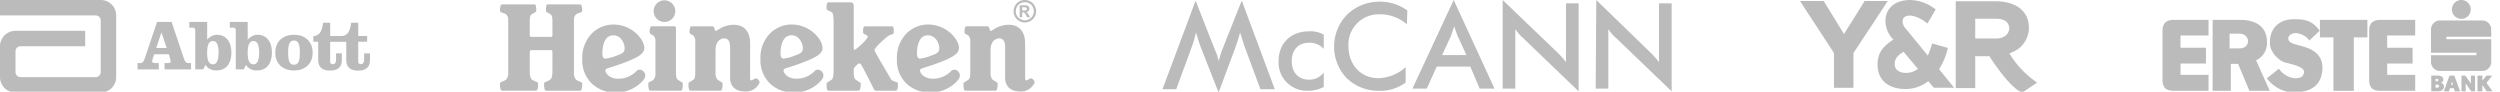 <svg xmlns="http://www.w3.org/2000/svg" viewBox="0 0 600 22"><defs><clipPath id="a"><path d="M0 0h600v22H0z"/></clipPath></defs><g clip-path="url(#a)"><g fill="#bbb"><path data-name="Path 1" d="M3.706 7.4A3.7 3.7 0 0 0 0 11.087v7.43a3.7 3.7 0 0 0 3.706 3.687h20.473a3.7 3.7 0 0 0 3.706-3.687V3.687A3.7 3.7 0 0 0 24.179 0H0v3.7h22.977a1.206 1.206 0 0 1 1.2 1.2v12.412a1.206 1.206 0 0 1-1.2 1.2H4.922a1.206 1.206 0 0 1-1.2-1.2V12.3a1.206 1.206 0 0 1 1.2-1.2h15.523V7.4Z"/><path data-name="Path 2" d="M75.031 12.633c0 2.749-1.888 4.279-4.478 4.279s-4.478-1.53-4.478-4.279 1.888-4.279 4.478-4.279 4.478 1.53 4.478 4.279m-18.456 4.01h1.946l.5-1.063a2.956 2.956 0 0 0 2.661 1.318c2.6 0 3.577-2.012 3.577-4.279s-.973-4.279-3.577-4.279a3.173 3.173 0 0 0-2.232 1.19V5.265h-4.292v1.374h.8c.5 0 .63.255.63.737v9.267Zm-9.729 0h1.946l.5-1.063a2.956 2.956 0 0 0 2.661 1.318c2.6 0 3.577-2.012 3.577-4.279s-.973-4.279-3.577-4.279a3.173 3.173 0 0 0-2.232 1.19V5.265h-4.292v1.374h.8c.5 0 .63.255.63.737v9.267Zm-8.112-8.828h.029l1.245 3.7H37.49ZM37.69 5.264l-2.89 8.587c-.358 1.049-.587 1.289-1.2 1.289h-.589v1.516h5.093V15.14h-.5c-.472 0-1.087-.057-1.087-.326a3.944 3.944 0 0 1 .258-1.091l.215-.694h3.534l.358 1.233a2.211 2.211 0 0 1 .086.623c0 .184-.429.255-.959.255h-.515v1.516h6.352V15.14h-.587c-.6 0-.844-.241-1.187-1.289l-2.89-8.587Zm14.765 7.368c0 1.757-.4 2.806-1.373 2.806s-1.371-1.048-1.371-2.805.4-2.791 1.373-2.791 1.373 1.034 1.373 2.791m18.1-2.9c-1.044 0-1.4.878-1.4 2.9s.358 2.9 1.4 2.9 1.4-.879 1.4-2.9-.358-2.9-1.4-2.9m16.839 3.046v1.346c0 .794-.172 1.261-.83 1.261a.58.58 0 0 1-.587-.652v-4.718h2.132V8.642h-2.132V5.454h-1.717c-.143 1.417-.587 3.188-2.318 3.188h-2.7V5.454h-1.717c-.143 1.417-.587 3.188-2.318 3.188v1.374h1.159v4.308c0 1.757.987 2.607 2.776 2.607 2.089 0 2.9-.921 2.9-2.607v-1.53h-1.388v1.346c0 .794-.172 1.261-.83 1.261a.58.58 0 0 1-.587-.652v-4.718h3.863v4.308c0 1.757.987 2.607 2.776 2.607 2.074 0 2.919-.921 2.919-2.607v-1.53h-1.4Zm-25.209-.142c0 1.757-.4 2.806-1.373 2.806s-1.374-1.049-1.374-2.806.4-2.791 1.374-2.791 1.373 1.034 1.373 2.791"/></g><g data-name="Group 2" fill="#bbb"><path d="M149.922 11.542c0 .986-.426 1.28-2.024 1.838a10.367 10.367 0 0 1-2.558.694c-.533 0-.772-.4-.772-1.226 0-1.971.558-4.369 2.637-4.369 1.919 0 2.718 2.079 2.718 3.064m-20.785 8.606a.453.453 0 0 0-.1-.346c-.214-.214-1.013-.346-1.413-.746-.292-.294-.48-.8-.48-1.971v-4.5c0-.347.081-.559.427-.559h4.583c.346 0 .426.212.426.559v4.5c0 1.172-.186 1.678-.48 1.971-.4.4-1.2.532-1.412.746a.45.45 0 0 0-.107.346 3.743 3.743 0 0 0 .213 1.492c.106.107.267.133.613.133h7.487c.346 0 .506-.026.613-.133a3.737 3.737 0 0 0 .214-1.492.454.454 0 0 0-.107-.346c-.186-.186-1.013-.346-1.413-.746a2.5 2.5 0 0 1-.452-1.759V4.854a1.81 1.81 0 0 1 .4-1.3c.427-.427 1.28-.507 1.466-.694a.563.563 0 0 0 .107-.372 3.422 3.422 0 0 0-.214-1.306c-.107-.106-.213-.134-.613-.134h-7.221c-.293 0-.4.028-.479.108a3.609 3.609 0 0 0-.16 1.358.6.6 0 0 0 .081.345 10.454 10.454 0 0 1 1.066.614c.293.294.4.613.4 1.518v3.543a.343.343 0 0 1-.319.319h-4.8a.343.343 0 0 1-.32-.319V4.991c0-.905.107-1.225.4-1.518a10.346 10.346 0 0 1 1.066-.614.6.6 0 0 0 .081-.345 3.608 3.608 0 0 0-.16-1.358c-.08-.081-.187-.108-.48-.108h-7.22c-.4 0-.506.028-.614.134a3.443 3.443 0 0 0-.216 1.301.557.557 0 0 0 .107.372c.186.187 1.039.268 1.465.694a1.805 1.805 0 0 1 .4 1.3v12.442a2.5 2.5 0 0 1-.453 1.759c-.4.4-1.226.56-1.412.746a.45.45 0 0 0-.107.346 3.761 3.761 0 0 0 .213 1.492c.107.107.214.133.614.133h7.487c.346 0 .506-.026.613-.133a3.756 3.756 0 0 0 .211-1.492m24.755-.373c.772-.772.96-1.226.96-1.6a1.35 1.35 0 0 0-.427-1.039 1.176 1.176 0 0 0-.907-.4.921.921 0 0 0-.772.347 6.106 6.106 0 0 1-4.477 1.811c-1.838 0-2.984-1.225-2.984-2 0-.212.187-.4.666-.532 5.117-1.6 7.248-2.664 8.047-3.464a1.9 1.9 0 0 0 .639-1.385c0-2.025-2.93-5.621-7.433-5.621a7.348 7.348 0 0 0-5.169 2.157 8.3 8.3 0 0 0-2.292 6.129 7.758 7.758 0 0 0 2.265 5.862 8.056 8.056 0 0 0 5.782 2.158 8.53 8.53 0 0 0 6.1-2.425m8.34-12.977a.424.424 0 0 0-.48-.48h-5.143c-.294 0-.4 0-.481.107a3.454 3.454 0 0 0-.211 1.306.575.575 0 0 0 .106.318c.187.24.586.319.933.613a2.258 2.258 0 0 1 .346 1.518v7.114a2.665 2.665 0 0 1-.374 1.759c-.4.4-1.066.586-1.252.772a.507.507 0 0 0-.08.347 3.573 3.573 0 0 0 .213 1.465.674.674 0 0 0 .505.133h6.849a.673.673 0 0 0 .506-.133 3.746 3.746 0 0 0 .186-1.465.5.5 0 0 0-.08-.347 10.352 10.352 0 0 1-1.2-.772c-.266-.267-.346-.853-.346-1.759v-10.5ZM159.381.076a2.6 2.6 0 1 0 2.692 2.585 2.623 2.623 0 0 0-2.692-2.585m20.65 10.365c0-2.984-1.545-4.5-3.97-4.5a6.964 6.964 0 0 0-3.6 1.119c-.426.267-.559.346-.666.346-.427 0-.133-1.094-.906-1.094h-4.688c-.294 0-.373 0-.48.107a2.976 2.976 0 0 0-.24 1.306.425.425 0 0 0 .107.318c.213.214.613.294.932.613a2.249 2.249 0 0 1 .345 1.518v7.114c0 .906-.08 1.493-.345 1.759a11.976 11.976 0 0 1-1.2.772.506.506 0 0 0-.081.347 3.715 3.715 0 0 0 .188 1.465.753.753 0 0 0 .532.133h6.715c.319 0 .425-.054.5-.133a3.1 3.1 0 0 0 .242-1.465.5.5 0 0 0-.082-.347 14.128 14.128 0 0 1-1.2-.772 2.636 2.636 0 0 1-.4-1.759V12.04c0-2.158 1.2-2.824 2.078-2.824.906 0 1.412.666 1.412 2.077v7.382c0 1.971 1.253 3.276 3.518 3.276a3.538 3.538 0 0 0 3.569-2.184c0-.319-.506-.959-.825-.959-.374 0-.906.48-1.173.48-.186 0-.293-.133-.293-.559Zm49.374 9.326c.772-.772.958-1.226.958-1.6a1.347 1.347 0 0 0-.425-1.039 1.179 1.179 0 0 0-.906-.4.925.925 0 0 0-.773.347 6.1 6.1 0 0 1-4.476 1.811c-1.838 0-2.984-1.225-2.984-2 0-.212.186-.4.666-.532 5.116-1.6 7.247-2.664 8.047-3.464a1.9 1.9 0 0 0 .639-1.385c0-2.025-2.931-5.621-7.434-5.621a7.351 7.351 0 0 0-5.17 2.157 8.3 8.3 0 0 0-2.291 6.129 7.758 7.758 0 0 0 2.265 5.862 8.056 8.056 0 0 0 5.781 2.158 8.533 8.533 0 0 0 6.1-2.425m-3.97-8.233c0 .986-.426 1.28-2.025 1.838a10.351 10.351 0 0 1-2.559.693c-.531 0-.772-.4-.772-1.226 0-1.971.56-4.369 2.639-4.369 1.918 0 2.718 2.079 2.718 3.064m-28.777 8.233c.772-.772.96-1.226.96-1.6a1.35 1.35 0 0 0-.427-1.039 1.174 1.174 0 0 0-.906-.4.922.922 0 0 0-.773.347 6.106 6.106 0 0 1-4.477 1.811c-1.838 0-2.984-1.225-2.984-2 0-.212.187-.4.667-.532 5.116-1.6 7.247-2.664 8.046-3.464a1.9 1.9 0 0 0 .64-1.385c0-2.025-2.931-5.621-7.434-5.621a7.348 7.348 0 0 0-5.169 2.157 8.3 8.3 0 0 0-2.292 6.129 7.761 7.761 0 0 0 2.264 5.862 8.061 8.061 0 0 0 5.783 2.158 8.53 8.53 0 0 0 6.1-2.425m-3.969-8.233c0 .986-.427 1.28-2.025 1.838a10.37 10.37 0 0 1-2.558.694c-.533 0-.772-.4-.772-1.226 0-1.971.559-4.369 2.637-4.369 1.919 0 2.719 2.079 2.719 3.064m53.342-1.093c0-2.984-1.544-4.5-3.969-4.5a6.961 6.961 0 0 0-3.6 1.119c-.427.267-.561.346-.666.346-.427 0-.134-1.094-.906-1.094h-4.686c-.294 0-.374 0-.481.107a2.974 2.974 0 0 0-.24 1.306.425.425 0 0 0 .107.318c.214.214.614.294.933.613a2.259 2.259 0 0 1 .346 1.519v7.114c0 .906-.081 1.493-.346 1.759a12.179 12.179 0 0 1-1.2.772.5.5 0 0 0-.08.347 3.791 3.791 0 0 0 .185 1.465.764.764 0 0 0 .534.133h6.714c.32 0 .427-.054.508-.133a3.123 3.123 0 0 0 .239-1.465.5.5 0 0 0-.08-.347 13.953 13.953 0 0 1-1.2-.772 2.634 2.634 0 0 1-.4-1.759v-5.248c0-2.158 1.2-2.824 2.08-2.824.906 0 1.412.666 1.412 2.077v7.382c0 1.971 1.253 3.276 3.518 3.276a3.538 3.538 0 0 0 3.57-2.184c0-.319-.506-.959-.826-.959-.373 0-.906.48-1.172.48-.187 0-.294-.133-.294-.559V10.44ZM204.201.564h-5.115c-.32 0-.454 0-.532.134a3.393 3.393 0 0 0-.188 1.252.777.777 0 0 0 .081.372c.186.187.907.373 1.226.694.266.267.4.8.4 2.823v10.658c0 1.786-.186 2.345-.4 2.558a11.959 11.959 0 0 1-1.2.772.507.507 0 0 0-.08.347 3.747 3.747 0 0 0 .186 1.465c.081.08.186.133.533.133h6.689c.346 0 .452-.054.532-.133a3.421 3.421 0 0 0 .24-1.465c0-.187-.026-.293-.106-.347a9.691 9.691 0 0 1-1.173-.772c-.292-.267-.4-.853-.4-1.759v-.612c0-.346.107-.454.694-1.04a1.341 1.341 0 0 1 .693-.425c.267 0 .479.186 3.41 6.1.186.373.266.453.745.453h4.343c.32 0 .428-.054.507-.133a3.572 3.572 0 0 0 .213-1.465.5.5 0 0 0-.081-.347c-.186-.186-1.3-.319-1.544-.772-3.863-6.528-3.97-6.742-3.97-7.141 0-.346 1.706-2.051 3.118-3.17.906-.719 1.492-.241 1.492-1.093 0-.986-.132-1.333-.319-1.333h-6.447c-.56 0-.613.319-.613 1.519 0 .4 1.119.453 1.119 1.012 0 .48-2.718 3.092-3.17 3.092-.16 0-.187-.106-.187-.56V1.313a.7.7 0 0 0-.694-.746M245.969 0a2.739 2.739 0 0 1 1.332.349 2.485 2.485 0 0 1 1 .994 2.7 2.7 0 0 1 .007 2.7 2.545 2.545 0 0 1-1 1 2.718 2.718 0 0 1-2.689 0 2.576 2.576 0 0 1-1-1 2.721 2.721 0 0 1 .007-2.7 2.507 2.507 0 0 1 1-.994A2.74 2.74 0 0 1 245.958 0m0 .529a2.2 2.2 0 0 0-1.068.278 2.033 2.033 0 0 0-.807.8 2.19 2.19 0 0 0-.007 2.175 2.064 2.064 0 0 0 .8.8 2.157 2.157 0 0 0 2.157 0 2.064 2.064 0 0 0 .8-.8 2.167 2.167 0 0 0-.007-2.175 2 2 0 0 0-.807-.8 2.2 2.2 0 0 0-1.068-.278m-1.223 3.616V1.28h.581q.818 0 .916.007a1.1 1.1 0 0 1 .448.116.687.687 0 0 1 .268.275.783.783 0 0 1 .109.409.758.758 0 0 1-.2.532.92.92 0 0 1-.567.271.687.687 0 0 1 .2.109 1.343 1.343 0 0 1 .194.219q.032.042.211.349l.338.578h-.697l-.24-.465a1.909 1.909 0 0 0-.4-.589.635.635 0 0 0-.4-.123h-.16v1.177h-.581m.581-1.628h.236a2.843 2.843 0 0 0 .624-.039.362.362 0 0 0 .264-.356.337.337 0 0 0-.07-.211.355.355 0 0 0-.194-.134 2.667 2.667 0 0 0-.624-.042h-.236v.782"/></g><path d="M317.7 11.753V8.311a6.535 6.535 0 0 0-3.565-.794c-4.359 0-7.272 2.913-7.272 7.129a6.77 6.77 0 0 0 7.007 7.129 7.872 7.872 0 0 0 3.829-.917v-3.442a4.382 4.382 0 0 1-3.442 1.711c-2.648 0-4.237-1.711-4.237-4.5 0-2.648 1.589-4.359 4.094-4.359a4.413 4.413 0 0 1 3.585 1.487m-11.753 9.655L298.022.144l-4.624 11.631a25.351 25.351 0 0 0-.917 2.913 11.332 11.332 0 0 0-.917-2.77L286.94.165l-7.944 21.246h3.3l3.829-10.429a31.071 31.071 0 0 0 .917-3.178c.387 1.181.652 2.241 1.059 3.3l4.359 11.1 4.094-10.959c.122-.387.53-1.446 1.059-3.442.387 1.059.652 2.118 1.059 3.3l3.829 10.307h3.442m77.018-.143H386V6.987a10.208 10.208 0 0 0 1.976 2.241l13.22 12.69V.794h-3.034V14.93a20.1 20.1 0 0 0-2.241-2.505L383.109 0l-.143 21.266m-22.325 0h3.035V6.987a10.208 10.208 0 0 0 1.976 2.241l13.22 12.69V.794h-3.035V14.93a20.1 20.1 0 0 0-2.237-2.505L360.641 0v21.266m-23-15.44.122-3.3a10.989 10.989 0 0 0-6.6-2.118 11.152 11.152 0 0 0-7.8 3.035 10.939 10.939 0 0 0-3.176 7.657 10.81 10.81 0 0 0 3.035 7.659 10.908 10.908 0 0 0 7.8 3.035 10.293 10.293 0 0 0 6.335-1.976v-3.707a10.049 10.049 0 0 1-6.6 2.648c-4.094 0-7.129-3.178-7.129-7.659a7.25 7.25 0 0 1 7.537-7.659 9.761 9.761 0 0 1 6.478 2.383m11.244-5.826-9.9 21.266h3.442l2.383-5.276h8.066l2.241 5.276h3.565l-9.8-21.266m-2.77 13.22 2.118-4.624c.265-.794.53-1.589.794-2.241.265.794.53 1.589.794 2.241l2.118 4.624Z" fill="#bbb"/><g fill="#bbb" fill-rule="evenodd" data-name="Group 3"><path data-name="Path 4" d="M530.05 4.764h-8.313c-2.013 0-2.737.986-2.737 2.677v11.696c0 1.711.684 2.656 2.677 2.656h8.373v-3.826h-6.722V15.25h6.1v-3.8h-6.1V8.506h6.723V4.764Zm49.6 0h-8.317c-2.033 0-2.737.986-2.737 2.677v11.696c0 1.711.684 2.656 2.657 2.656h8.393v-3.826h-6.723V15.25h6.1v-3.8h-6.1V8.506h6.723Zm-22.926 2.6-2.476 2.335a4.436 4.436 0 0 0-3.2-1.751c-.805-.06-1.912.463-1.852 1.308.081 1.348 2.134 1.369 4.449 2.194 2.315.846 3.784 2.335 3.744 4.972-.181 4.026-2.6 5.535-6.461 5.776a8.372 8.372 0 0 1-6.884-3.4l2.9-2.315a5.183 5.183 0 0 0 3.845 2.295c1.429.02 2.053-.483 2.174-1.389.161-1.148-1.852-1.731-4.388-2.355-1.57-.342-3.884-2.556-3.8-4.811-.02-3.241 2.033-5.737 6.059-5.6 3.048-.041 4.517.865 5.886 2.737Z"/><path data-name="Path 5" d="M556.786 4.764h11.389v4.207h-3.26v12.821h-4.888V8.971h-3.241Z"/><path data-name="Path 6" d="M585.599 4.911h10.145a2.169 2.169 0 0 1 2.154 2.154v1.751h-10.77V9.4h10.769v5.476a2.168 2.168 0 0 1-2.154 2.153h-10.144a2.156 2.156 0 0 1-2.154-2.153v-1.631h10.889v-.584h-10.889v-5.6a2.156 2.156 0 0 1 2.154-2.154ZM590.731 0a2.264 2.264 0 1 1-2.274 2.275A2.268 2.268 0 0 1 590.731 0Z"/><path data-name="Path 7" d="M594.596 21.913v-3.764h1.167v1.207l.966-1.207h1.389l-1.347 1.751 1.449 2.013h-1.409l-1.047-1.51v1.51h-1.167Zm-3.844 0v-3.764h.926l1.329 1.892v-1.892h1.007v3.764h-.926l-1.328-1.892v1.892Zm-4.227 0 1.348-3.764h1.168l1.389 3.764h-1.308l-.2-.745h-.926l-.221.745h-1.248Zm1.691-1.59h.483l-.221-.765Zm-4.71 1.59v-3.764h1.429a2.2 2.2 0 0 1 1.087.221.766.766 0 0 1 .363.684.861.861 0 0 1-.141.5.937.937 0 0 1-.443.322 1.048 1.048 0 0 1 .564.342.877.877 0 0 1 .2.6.969.969 0 0 1-.443.805 1.793 1.793 0 0 1-1.006.282h-1.611Zm1.026-.866h.262a.988.988 0 0 0 .442-.081.375.375 0 0 0 .161-.3.342.342 0 0 0-.181-.282.912.912 0 0 0-.423-.081h-.262Zm0-1.55h.2a.677.677 0 0 0 .362-.06.35.35 0 0 0 .121-.241.276.276 0 0 0-.121-.222.7.7 0 0 0-.342-.06h-.221Zm-53.5 2.295V4.764h6.582c3.6 0 6.441 1.51 6.461 5.253a4.533 4.533 0 0 1-2.617 4.449l3.281 7.326h-4.891l-2.697-6.461H535.4v6.461h-4.368Zm4.066-13.707v3.523h2.4c2.818 0 2.576-3.523-.02-3.523h-2.38Z"/></g><path d="M465.382 16.603a16.686 16.686 0 0 0 2.111-5.1l-3.786-1.075a17.925 17.925 0 0 1-1.037 2.909l-5.165-6.322a2.726 2.726 0 0 1-.875-1.977c0-.312.135-1.242 1.64-1.29 2.011-.064 4.324 1.9 4.324 1.9l1.972-3.382a10.52 10.52 0 0 0-6.042-2.264c-3.711 0-6.017 1.95-6.017 5.093a6.5 6.5 0 0 0 1.907 4.424c-2.693 1.666-3.806 3.425-3.806 5.944 0 3.7 2.52 5.9 6.741 5.9a8.751 8.751 0 0 0 5.435-1.885l1.336 1.579h4.873Zm-7.918.894c-1.74 0-2.738-.793-2.738-2.174 0-1.136.606-1.972 2.128-2.9l3.439 4.09a4.53 4.53 0 0 1-2.829.984M482.258 12.83c.353-.144.773-.335 1.091-.485l.014.007a6.377 6.377 0 0 0 3.575-5.535c.06-4.165-3.065-6.518-8.156-6.518h-9.4v20.83h4.674V13.48h3.392s4.9 7.783 7.931 8.726l3.523-2.388a22.6 22.6 0 0 1-6.639-6.988m-8.207-3.6V4.499h5.059c1.964 0 3.095.862 3.095 2.321 0 1.368-1.31 2.41-3.006 2.41ZM444.831 12.733v8.333h-4.674v-8.333c-2.529-3.9-5.626-8.6-8.157-12.5h5.685l4.882 7.945c1.608-2.618 3.363-5.356 4.943-7.945h5.564Z" fill="#bbb"/></g></svg>